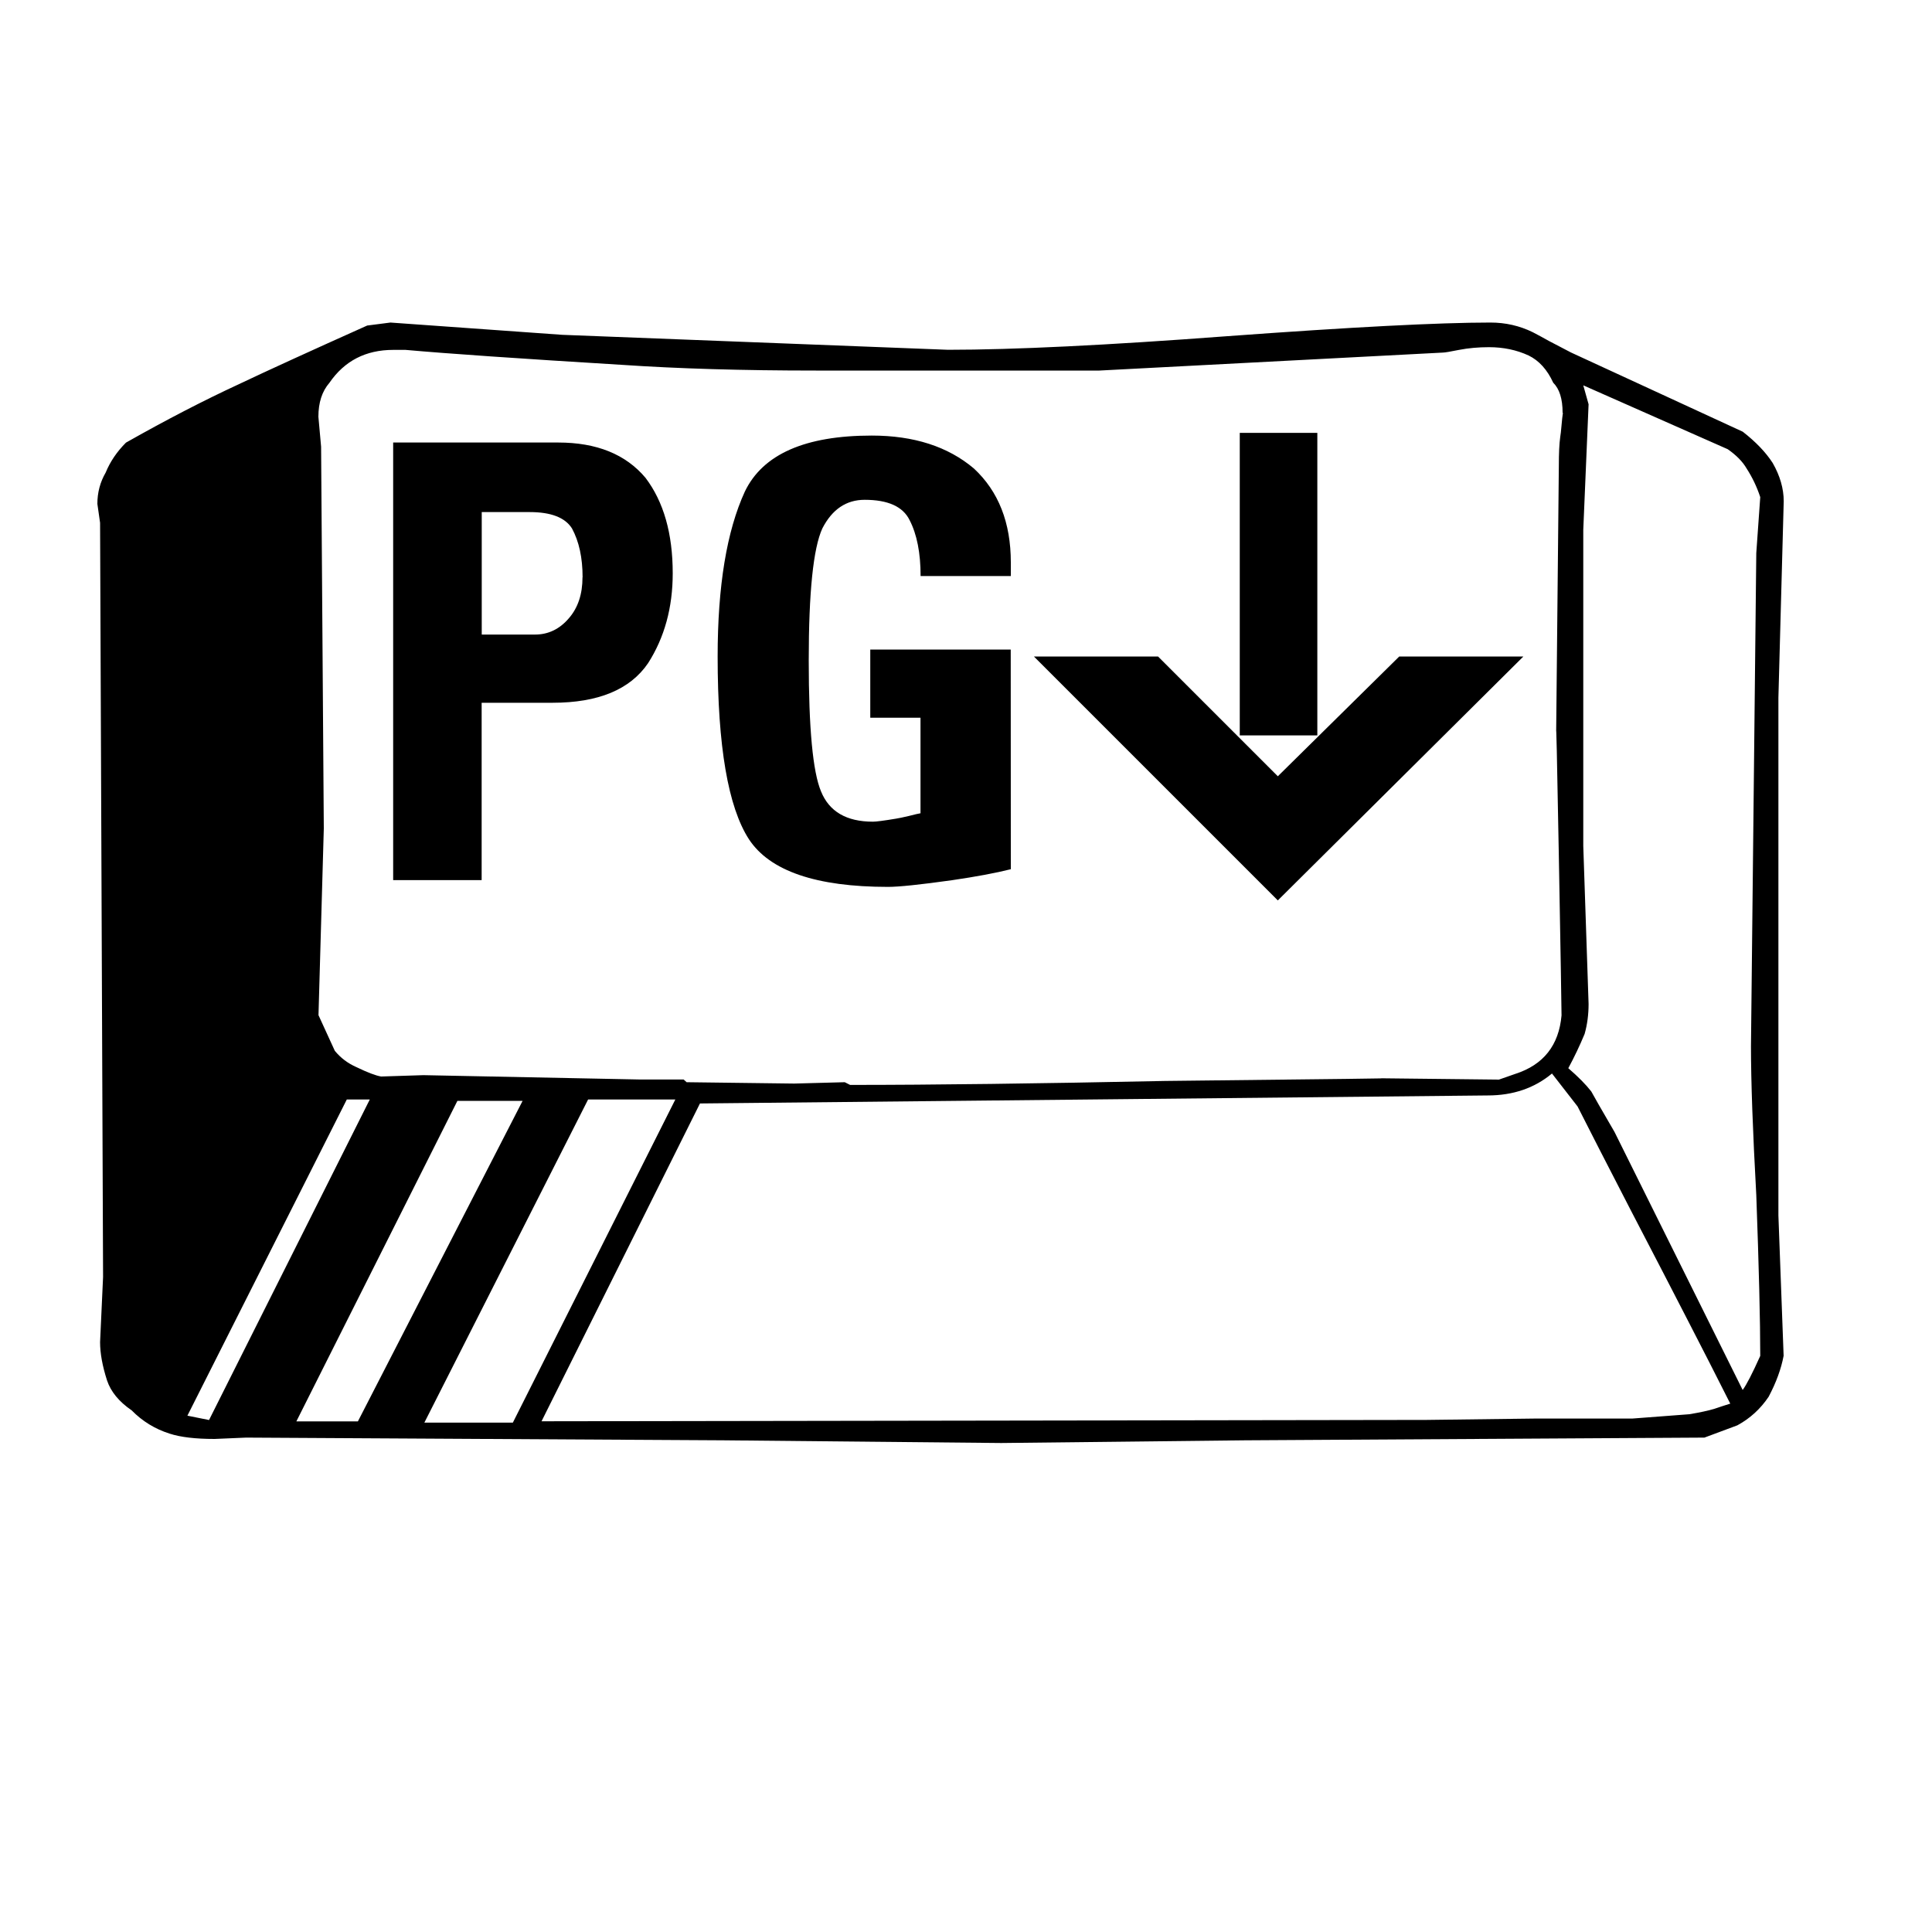 <?xml version="1.0" encoding="UTF-8" standalone="no"?>
<!-- Created with Inkscape (http://www.inkscape.org/) -->

<svg
   width="20mm"
   height="20mm"
   viewBox="0 0 20 20"
   version="1.1"
   id="svg1"
   inkscape:version="1.3.2 (091e20e, 2023-11-25, custom)"
   sodipodi:docname="page_down_key.svg"
   xmlns:inkscape="http://www.inkscape.org/namespaces/inkscape"
   xmlns:sodipodi="http://sodipodi.sourceforge.net/DTD/sodipodi-0.dtd"
   xmlns="http://www.w3.org/2000/svg"
   xmlns:svg="http://www.w3.org/2000/svg">
  <sodipodi:namedview
     id="namedview1"
     pagecolor="#ffffff"
     bordercolor="#000000"
     borderopacity="0.25"
     inkscape:showpageshadow="2"
     inkscape:pageopacity="0.0"
     inkscape:pagecheckerboard="0"
     inkscape:deskcolor="#d1d1d1"
     inkscape:document-units="mm"
     inkscape:zoom="2.0686841"
     inkscape:cx="112.39029"
     inkscape:cy="30.454142"
     inkscape:window-width="855"
     inkscape:window-height="1040"
     inkscape:window-x="23"
     inkscape:window-y="73"
     inkscape:window-maximized="0"
     inkscape:current-layer="layer1" />
  <defs
     id="defs1" />
  <g
     inkscape:label="Layer 1"
     inkscape:groupmode="layer"
     id="layer1"
     transform="translate(-100.724,-169.213)">
    <path
       style="font-size:14.111px;font-family:'Carr Keys';-inkscape-font-specification:'Carr Keys';stroke:#ab0000;stroke-width:0.265;stroke-opacity:0"
       d="m 119.188,183.248 q -0.038,0.203 -0.155,0.424 -0.127,0.189 -0.324,0.296 l -0.341,0.127 -4.754,0.028 -2.525,0.028 -2.88,-0.028 -4.937,-0.028 -0.327,0.014 q -0.296,0 -0.465,-0.055 -0.227,-0.072 -0.393,-0.241 -0.196,-0.134 -0.255,-0.31 -0.072,-0.224 -0.072,-0.396 l 0.031,-0.675 -0.031,-7.807 -0.028,-0.196 q 0,-0.176 0.086,-0.324 0.069,-0.169 0.21,-0.31 0.62,-0.351 1.171,-0.606 0.451,-0.214 1.326,-0.606 l 0.241,-0.031 1.778,0.127 3.993,0.155 q 1.02,0 2.894,-0.141 1.922,-0.141 2.722,-0.141 0.234,0 0.438,0.1 0.079,0.041 0.172,0.093 0.093,0.048 0.224,0.117 l 1.778,0.82 q 0.203,0.158 0.31,0.324 0.114,0.2 0.114,0.396 l -0.055,2.033 v 5.361 z m -2.288,-9.763 q 0,-0.214 -0.097,-0.31 -0.093,-0.203 -0.255,-0.282 -0.186,-0.086 -0.41,-0.086 -0.165,0 -0.31,0.028 -0.138,0.028 -0.169,0.028 l -3.555,0.186 H 109.17 q -1.137,0 -2.005,-0.059 -1.595,-0.097 -2.243,-0.155 h -0.127 q -0.427,0 -0.661,0.341 -0.114,0.131 -0.114,0.351 l 0.028,0.31 0.028,3.952 -0.055,1.933 0.169,0.369 q 0.09,0.11 0.224,0.169 0.172,0.083 0.255,0.097 l 0.438,-0.014 2.243,0.045 h 0.451 l 0.031,0.028 1.113,0.014 0.524,-0.014 0.055,0.028 q 1.288,0 3.259,-0.041 2.625,-0.028 2.201,-0.028 l 1.257,0.014 0.169,-0.059 q 0.438,-0.141 0.479,-0.606 0,-0.1 -0.028,-1.65 -0.028,-1.55 -0.028,-1.244 l 0.028,-2.794 q 0,-0.196 0.014,-0.296 0.007,-0.041 0.014,-0.124 0.007,-0.083 0.014,-0.127 z m 2.046,9.763 q 0,-0.541 -0.041,-1.664 -0.055,-0.996 -0.055,-1.54 l 0.055,-5.106 0.041,-0.579 q -0.052,-0.158 -0.141,-0.296 -0.062,-0.107 -0.196,-0.2 l -1.495,-0.661 0.055,0.196 -0.055,1.299 v 3.273 l 0.055,1.636 q 0,0.165 -0.041,0.31 -0.076,0.183 -0.169,0.355 0.155,0.134 0.238,0.241 0.031,0.059 0.241,0.42 l 1.326,2.67 q 0.059,-0.079 0.183,-0.355 z m -0.31,0.496 q -0.217,-0.431 -0.434,-0.851 -0.214,-0.417 -0.596,-1.151 -0.379,-0.734 -0.551,-1.075 l -0.265,-0.341 q -0.272,0.227 -0.665,0.227 l -8.155,0.083 -1.64,3.29 9.161,-0.014 1.113,-0.014 h 0.706 0.31 l 0.593,-0.045 q 0.165,-0.028 0.255,-0.055 0.048,-0.017 0.093,-0.031 0.045,-0.014 0.076,-0.024 z m -14.084,-3.149 h -0.238 l -1.65,3.273 0.224,0.045 z m 3.163,0 h -0.903 l -1.695,3.345 h 0.916 z m -1.581,0.014 h -0.675 l -1.667,3.318 h 0.637 z m 8.227,-3.783 h -0.803 v -3.132 h 0.803 z m -3.173,1.385 q -0.234,0.059 -0.61,0.114 -0.493,0.069 -0.661,0.069 -1.116,0 -1.44,-0.493 -0.324,-0.5 -0.324,-1.891 0,-1.096 0.282,-1.709 0.279,-0.579 1.313,-0.579 0.655,0 1.058,0.341 0.382,0.355 0.382,0.972 v 0.141 h -0.934 q 0,-0.358 -0.114,-0.579 -0.103,-0.21 -0.465,-0.21 -0.286,0 -0.438,0.296 -0.141,0.307 -0.141,1.368 0,1.051 0.127,1.354 0.127,0.314 0.537,0.314 0.052,0 0.238,-0.031 0.045,-0.007 0.134,-0.028 0.093,-0.024 0.121,-0.028 v -0.989 h -0.52 v -0.706 h 1.454 z m -3.5,-3.063 q 0,0.531 -0.255,0.93 -0.279,0.41 -0.989,0.41 h -0.734 v 1.836 h -0.916 v -4.53 h 1.709 q 0.596,0 0.903,0.365 0.282,0.372 0.282,0.989 z m 8.806,0.861 -2.542,2.525 -2.525,-2.525 h 1.285 l 1.24,1.24 1.257,-1.24 z m -9.739,-0.82 q 0,-0.303 -0.11,-0.506 -0.107,-0.169 -0.438,-0.169 h -0.496 v 1.268 h 0.551 q 0.207,0 0.351,-0.169 0.141,-0.162 0.141,-0.424 z"
       id="text17"
       aria-label="N" />
  </g>
</svg>
